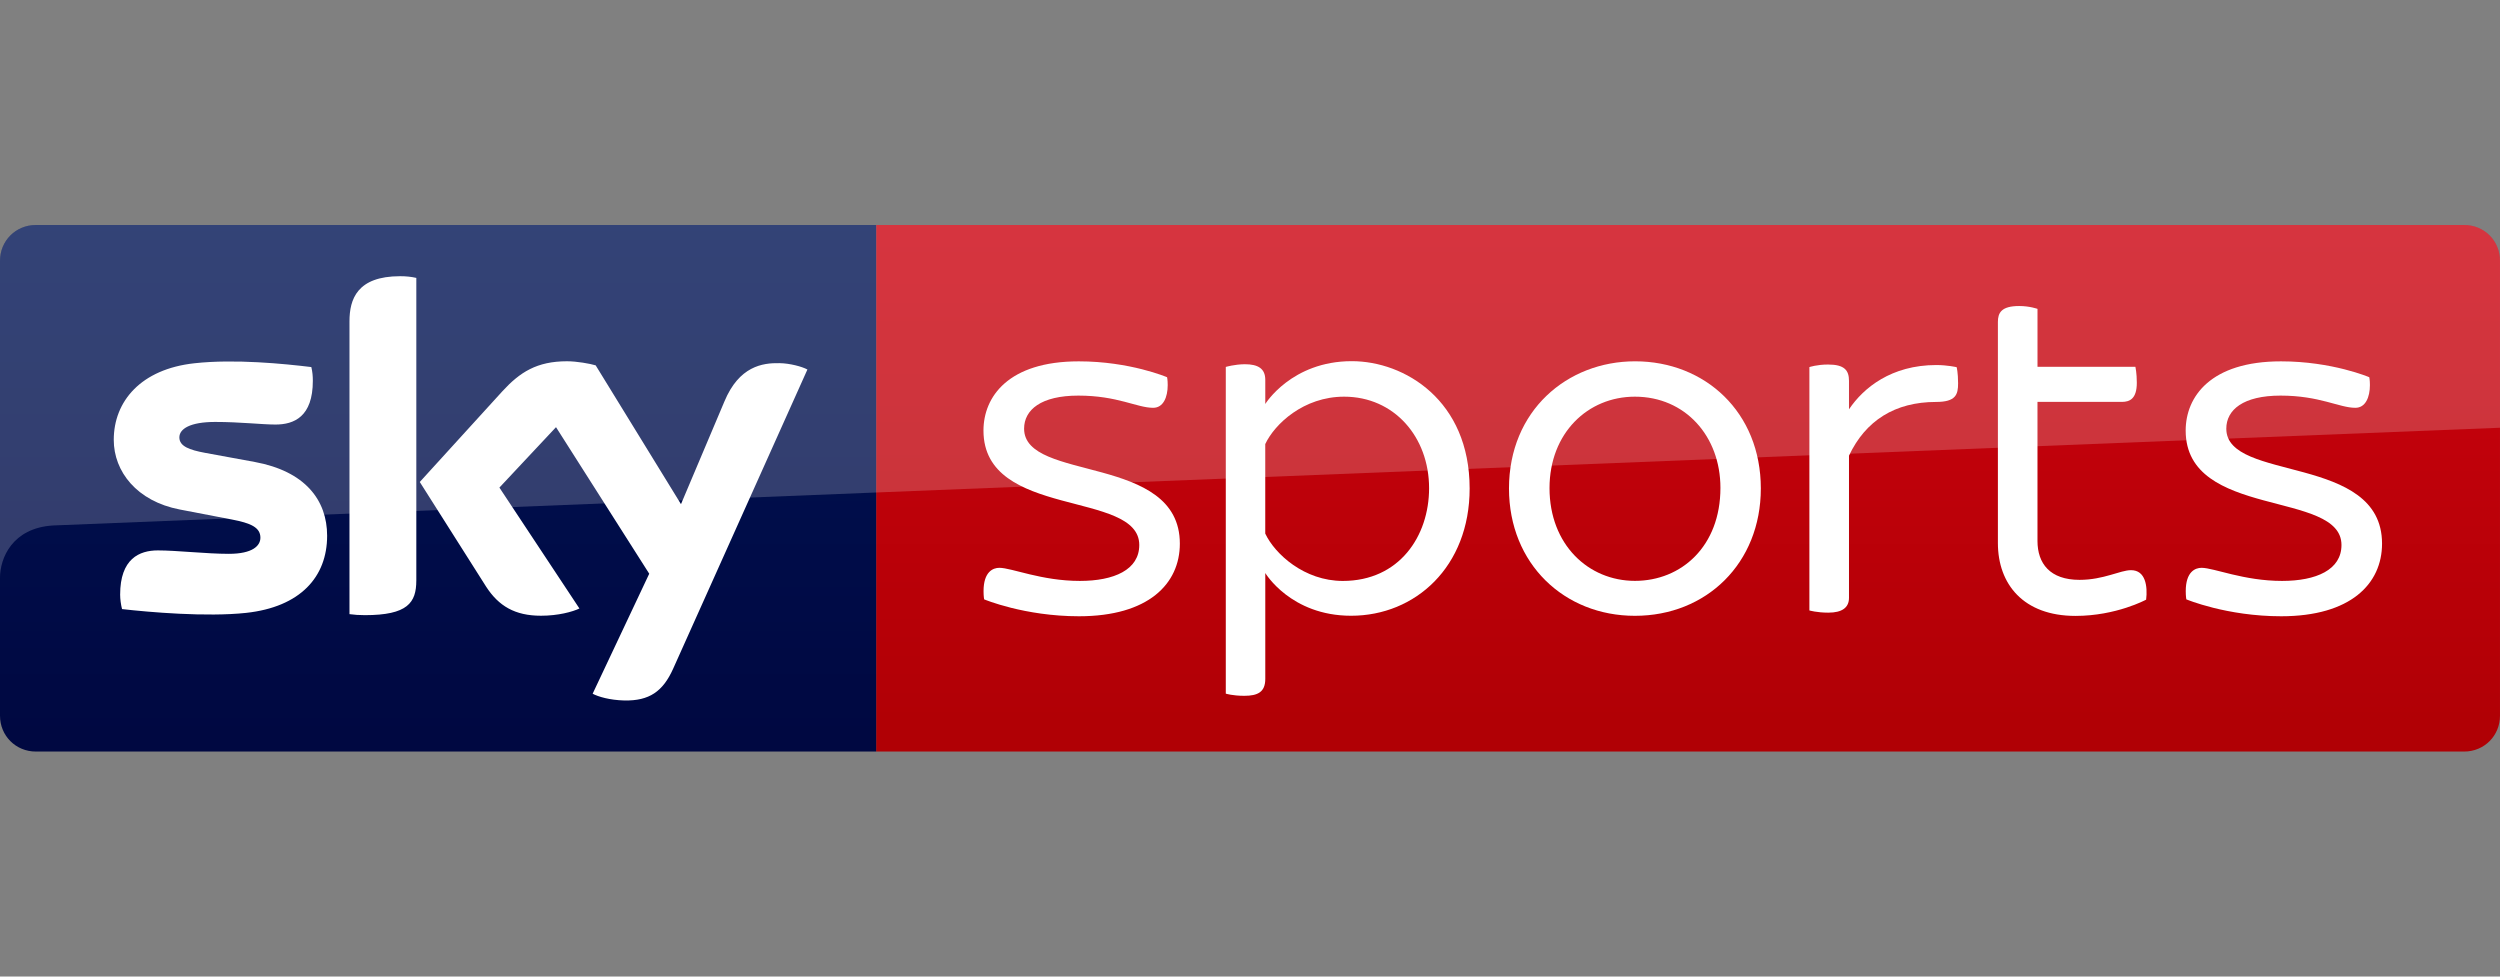<?xml version="1.0" encoding="utf-8"?>
<!-- Generator: Adobe Illustrator 15.1.0, SVG Export Plug-In . SVG Version: 6.00 Build 0)  -->
<!DOCTYPE svg PUBLIC "-//W3C//DTD SVG 1.1//EN" "http://www.w3.org/Graphics/SVG/1.1/DTD/svg11.dtd">
<svg version="1.1"
	 id="svg234" xmlns:cc="http://creativecommons.org/ns#" xmlns:dc="http://purl.org/dc/elements/1.1/" xmlns:inkscape="http://www.inkscape.org/namespaces/inkscape" xmlns:rdf="http://www.w3.org/1999/02/22-rdf-syntax-ns#" xmlns:sodipodi="http://sodipodi.sourceforge.net/DTD/sodipodi-0.dtd" xmlns:svg="http://www.w3.org/2000/svg" inkscape:version="0.92.0 r15299" sodipodi:docname="sky sports.svg"
	 xmlns="http://www.w3.org/2000/svg" xmlns:xlink="http://www.w3.org/1999/xlink" x="0px" y="0px" width="512px" height="200px"
	 viewBox="0 156 512 200" enable-background="new 0 156 512 200" xml:space="preserve">
<rect x="0" y="156" width="512" height="200" fill="#808080" stroke="none"/>
<linearGradient id="SVGID_1_" gradientUnits="userSpaceOnUse" x1="9577.738" y1="-6228.26" x2="9577.738" y2="-3563.117" gradientTransform="matrix(0.04 0 0 -0.04 -41.18 58.325)">
	<stop  offset="0" style="stop-color:#B00005"/>
	<stop  offset="0.25" style="stop-color:#B70007"/>
	<stop  offset="0.5" style="stop-color:#BE010A"/>
	<stop  offset="0.75" style="stop-color:#C6010D"/>
	<stop  offset="1" style="stop-color:#CD010F"/>
</linearGradient>
<path fill="url(#SVGID_1_)" d="M504.668,202.082H179.437v107.836h325.228c4.097,0,7.332-3.236,7.332-7.332v-58.88v-0.109v-34.183
	C512,205.318,508.765,202.082,504.668,202.082z"/>
<linearGradient id="SVGID_2_" gradientUnits="userSpaceOnUse" x1="3240.438" y1="-3558.751" x2="3240.438" y2="-6228.259" gradientTransform="matrix(0.04 0 0 -0.04 -41.18 58.325)">
	<stop  offset="0" style="stop-color:#001455"/>
	<stop  offset="0.25" style="stop-color:#001150"/>
	<stop  offset="0.5" style="stop-color:#000E4B"/>
	<stop  offset="0.75" style="stop-color:#000B46"/>
	<stop  offset="1" style="stop-color:#000841"/>
</linearGradient>
<path fill="url(#SVGID_2_)" d="M179.437,202.082H7.332c-4.096,0-7.332,3.236-7.332,7.332v64.916v28.256
	c0,4.096,3.236,7.332,7.332,7.332h172.104v-53.056l0,0V202.082z"/>
<path fill="#FFFFFF" d="M85.259,274.911c0,4.513-1.77,7.073-10.535,7.073c-1.151,0-2.153-0.068-3.151-0.206v-59.947
	c0-4.528,1.535-9.263,10.381-9.263c1.155,0,2.23,0.101,3.309,0.347v61.995H85.259z M66.996,265.729
	c0,8.423-5.481,14.583-16.602,15.79c-8.107,0.873-19.842-0.145-25.401-0.779c-0.234-0.913-0.388-2.044-0.388-2.957
	c0-7.359,3.938-9.061,7.724-9.061c3.857,0,9.958,0.703,14.518,0.703c4.94,0,6.483-1.686,6.483-3.305
	c0-2.117-2.008-2.998-5.865-3.729l-10.657-2.048c-8.802-1.696-13.512-7.784-13.512-14.26c0-7.897,5.559-14.494,16.526-15.689
	c8.261-0.913,18.376,0.105,23.938,0.779c0.23,0.95,0.307,1.871,0.307,2.816c0,7.368-3.858,8.956-7.647,8.956
	c-2.775,0-7.255-0.533-12.349-0.533c-5.174,0-7.34,1.434-7.34,3.163c0,1.834,2.084,2.573,5.251,3.163l10.192,1.871
	C62.52,252.516,66.996,258.438,66.996,265.729 M121.372,298.078c1.164,0.609,3.478,1.305,6.496,1.381
	c5.098,0.098,7.881-1.834,9.97-6.455l27.521-61.328c-1.083-0.598-3.636-1.276-5.72-1.301c-3.478-0.077-8.273,0.626-11.282,7.853
	l-8.891,21.022l-17.471-28.426c-1.159-0.348-3.862-0.836-5.874-0.836c-6.185,0-9.663,2.254-13.221,6.132l-16.93,18.59l13.605,21.466
	c2.553,3.926,5.877,5.926,11.21,5.926c3.555,0,6.491-0.813,7.881-1.482l-16.388-24.763l11.593-12.373l19.091,30.014"/>
<g>
	<path id="path4078" sodipodi:nodetypes="ccccccccccccccc" inkscape:connector-curvature="0" fill="#FFFFFF" d="M204.667,272.289
		c2.533,0,8.6,2.683,16.489,2.683c7,0,12.167-2.271,12.167-7.356c0-11.306-31.909-5.271-31.909-23.437
		c0-6.908,5.074-14.175,19.523-14.175c10.502,0,18.081,3.252,18.081,3.252s0.129,0.549,0.129,1.612c0,2.476-0.909,4.666-2.993,4.649
		c-3.296,0-7.275-2.497-15.31-2.497c-7.635,0-11.108,2.905-11.108,6.771c0,10.996,31.896,5.07,31.896,23.546
		c0,8.232-6.439,14.874-20.658,14.874c-11.186,0-19.422-3.463-19.422-3.463s-0.122-0.594-0.122-1.664
		C201.428,273.064,203.391,272.289,204.667,272.289L204.667,272.289z"/>
	<path id="path4080" inkscape:connector-curvature="0" fill="#FFFFFF" d="M276.846,229.967c-12.349,0-17.717,8.77-17.717,8.77
		v-4.948c0-2.307-1.482-3.195-4.193-3.195c-2.145,0.024-3.894,0.553-3.894,0.553v66.911c0,0,1.381,0.444,3.781,0.444
		c2.771,0,4.307-0.768,4.307-3.466v-21.681c0,0,5.211,8.75,17.576,8.75c13.164,0,24.277-10.042,24.277-26.067
		C300.979,238.042,287.709,229.967,276.846,229.967z M275.275,237.238c10.24,0,17.402,8.237,17.402,18.751
		c0,9.8-6.096,18.986-17.674,18.986c-7.873,0-13.904-5.501-15.879-9.698v-18.332C261.043,242.854,266.969,237.238,275.275,237.238
		L275.275,237.238z"/>
	<path id="path4084" inkscape:connector-curvature="0" fill="#FFFFFF" d="M334.866,229.996c-13.944,0-25.825,10.151-25.825,26.035
		c0,15.476,11.359,26.087,25.784,26.087c14.656,0,25.793-10.77,25.793-26.083C360.618,240.389,349.158,229.996,334.866,229.996
		L334.866,229.996z M334.821,237.238c10.305,0,17.523,8.075,17.523,18.683c0,11.936-7.97,19.038-17.511,19.038
		c-9.538,0-17.491-7.428-17.491-18.993C317.343,244.671,325.199,237.238,334.821,237.238L334.821,237.238z"/>
	<path id="path4088" sodipodi:nodetypes="ccccccccccccccc" inkscape:connector-curvature="0" fill="#FFFFFF" d="M450.878,272.289
		c2.532,0,8.6,2.683,16.489,2.683c7,0,12.167-2.271,12.167-7.356c0-11.306-31.908-5.271-31.908-23.437
		c0-6.908,5.073-14.175,19.522-14.175c10.503,0,18.081,3.252,18.081,3.252s0.13,0.549,0.13,1.612c0,2.476-0.909,4.666-2.993,4.649
		c-3.297,0-7.275-2.497-15.311-2.497c-7.635,0-11.108,2.905-11.108,6.771c0,10.996,31.896,5.07,31.896,23.546
		c0,8.232-6.439,14.874-20.658,14.874c-11.186,0-19.423-3.463-19.423-3.463s-0.121-0.594-0.121-1.664
		C447.638,273.064,449.605,272.289,450.878,272.289L450.878,272.289z"/>
	<path id="path4090" sodipodi:nodetypes="ccccccccccccc" inkscape:connector-curvature="0" fill="#FFFFFF" d="M370.563,281.02
		v-49.84c0,0,1.531-0.525,3.829-0.525c3.373,0,4.282,1.2,4.282,3.353v5.821c2.957-4.407,8.697-9.069,17.871-9.069
		c2.299,0,4.177,0.44,4.177,0.44s0.295,1.075,0.295,3.313c0,2.266-0.433,3.805-4.504,3.805c-8.406,0-14.441,3.805-17.839,11v29.113
		c0,1.979-1.369,3.041-4.237,3.041C372.103,281.471,370.563,281.02,370.563,281.02z"/>
	<path id="path4118" sodipodi:nodetypes="ccccccccccccccc" inkscape:connector-curvature="0" fill="#FFFFFF" d="M425.061,282.138
		c-10.66,0-15.892-6.503-15.892-14.922v-45.271c0-1.875,0.699-3.272,4.359-3.272c2.145,0,3.753,0.585,3.753,0.585v11.868h20.052
		c0,0,0.287,1.289,0.287,3.264c0,3.251-1.418,3.918-3.046,3.918h-17.298v28.471c0,4.621,2.55,7.975,8.616,7.975
		c4.925,0,8.326-1.984,10.54-1.984c2.973,0,3.425,3.285,3.098,6.039C439.53,278.809,433.419,282.138,425.061,282.138
		L425.061,282.138z"/>
</g>
<path opacity="0.2" fill="#FFFFFF" enable-background="new    " d="M512,209.414c0-4.096-3.235-7.332-7.332-7.332H179.437l0,0H7.332
	c-4.096,0-7.332,3.236-7.332,7.332v64.916c0-3.976,2.48-10.185,10.834-10.713l168.603-6.755l0,0l0,0l0,0L512,243.601V209.414z"/>
</svg>
